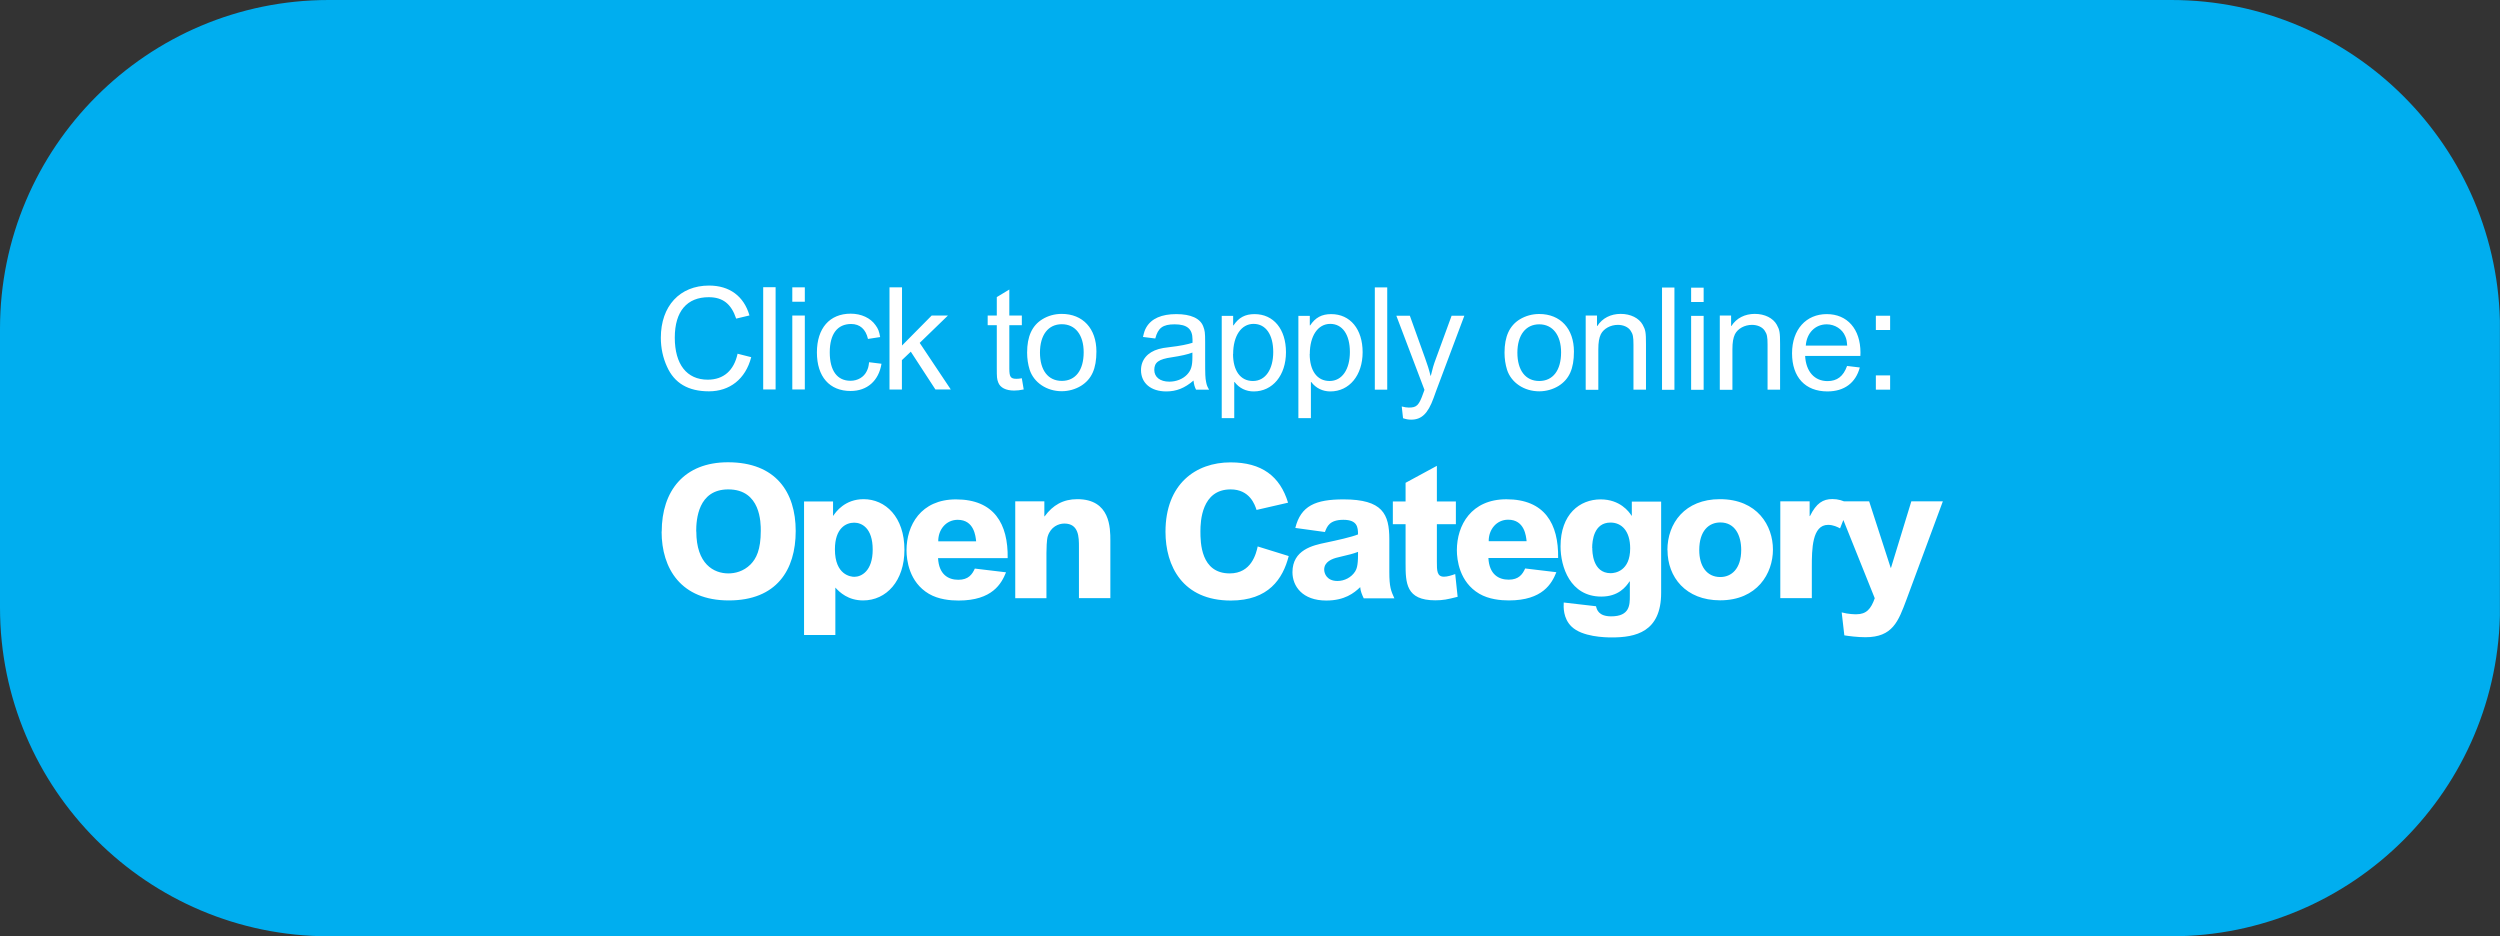 <?xml version="1.0" encoding="UTF-8"?><svg id="Layer_2" xmlns="http://www.w3.org/2000/svg" xmlns:xlink="http://www.w3.org/1999/xlink" viewBox="0 0 227.63 85.25"><rect x="0" y="0" width="227.63" height="85.25" fill="#333333" stroke="none"/><defs><style>.cls-1{fill:none;}.cls-2{clip-path:url(#clippath);}.cls-3{fill:#00aeef;}.cls-4{fill:#fff;}</style><clipPath id="clippath"><rect class="cls-1" x="0" width="227.62" height="85.25"/></clipPath></defs><g id="Layer_1-2"><g class="cls-2"><path class="cls-3" d="M29.94,0H197.69c16.52,0,29.94,13.42,29.94,29.94v25.37c0,16.52-13.41,29.94-29.94,29.94H29.94C13.42,85.25,0,71.84,0,55.31V29.94C0,13.42,13.42,0,29.94,0Z"/><path class="cls-4" d="M167.16,45.65l3.54,8.82c-.34,.97-.76,1.46-1.67,1.46-.15,0-.71,0-1.34-.17l.24,2.09c.43,.07,1.22,.17,1.92,.17,2.48,0,2.99-1.43,3.74-3.43l3.31-8.94h-2.87l-1.85,6.05h-.03l-1.96-6.05h-3.03Zm-2.19,8.81v-2.84c0-1.6,.02-3.83,1.48-3.83,.48,0,.87,.2,1.09,.32l.88-2.23c-.63-.32-1.07-.44-1.58-.44-.85,0-1.46,.37-2.04,1.55h-.03v-1.34h-2.67v8.81h2.87Zm-10.25-4.37c0-1.77,.88-2.52,1.92-2.52,1.36,0,1.9,1.21,1.9,2.5,0,1.73-.9,2.47-1.9,2.47-1.26,0-1.92-1.02-1.92-2.45m-2.89,0c0,2.45,1.65,4.57,4.79,4.57,3.38,0,4.81-2.45,4.81-4.62s-1.41-4.59-4.83-4.59c-3.18,0-4.78,2.18-4.78,4.64m-6.85-.2c0-.65,.15-2.31,1.67-2.31,1,0,1.79,.75,1.79,2.35,0,2.07-1.38,2.26-1.77,2.26-1.68,0-1.68-2.01-1.68-2.29m-2.6,4.96c-.02,.39-.07,1.43,.71,2.19,.97,.94,3.03,.99,3.67,.99,2.14,0,4.49-.48,4.49-4.06v-8.31h-2.67v1.28h-.03c-.22-.36-1.05-1.48-2.81-1.48-1.9,0-3.65,1.34-3.65,4.28,0,1.85,.87,4.57,3.71,4.57,1.56,0,2.24-.88,2.57-1.38h.03v1.31c0,.82,0,1.87-1.7,1.87-1.16,0-1.31-.63-1.38-.92l-2.94-.34Zm-6.83-5.58c-.02-1.05,.7-1.96,1.77-1.96,1.5,0,1.63,1.5,1.68,1.96h-3.45Zm6.32,1.53c.05-3.11-1.22-5.35-4.71-5.35-3.2,0-4.51,2.36-4.51,4.64,0,.85,.22,2.89,2.04,3.96,.87,.51,1.94,.61,2.7,.61,3.08,0,3.91-1.55,4.32-2.57l-2.84-.34c-.24,.53-.58,1.02-1.5,1.02s-1.77-.48-1.85-1.97h6.34Zm-11.03-8.4l-2.86,1.55v1.7h-1.16v2.07h1.16v3.55c0,1.8,.03,3.38,2.7,3.38,.71,0,1.1-.08,2.04-.32l-.22-2.07c-.34,.12-.71,.24-1.02,.24-.65,0-.65-.56-.65-1.36v-3.42h1.73v-2.07h-1.73v-3.25Zm-7.19,8.11c0,1.02-.14,1.31-.26,1.51-.34,.54-.97,.87-1.61,.87-.97,0-1.21-.68-1.21-1.04,0-.7,.7-.99,1.29-1.12,1.12-.27,1.24-.29,1.79-.49v.27Zm-3.01-2.09c.19-.49,.41-1.1,1.68-1.1s1.33,.68,1.33,1.33c-.58,.24-1.94,.54-2.94,.75-1.16,.24-3.03,.65-3.03,2.69,0,1.27,.9,2.58,3.08,2.58,1.67,0,2.53-.68,3.09-1.22,.02,.36,.17,.7,.32,1.02h2.79c-.31-.68-.46-1.04-.46-2.38v-2.99c0-2.3-.6-3.64-4.17-3.64-2.55,0-3.89,.58-4.39,2.6l2.69,.37Zm-6.12,1.31c-.15,.68-.58,2.47-2.55,2.47-2.64,0-2.67-2.81-2.67-3.84,0-.88,.1-3.81,2.75-3.81,1.75,0,2.21,1.41,2.36,1.87l2.87-.66c-.73-2.41-2.4-3.67-5.24-3.67-3.16,0-5.92,1.96-5.92,6.32,0,3.11,1.55,6.26,5.95,6.26,3.43,0,4.74-1.97,5.27-4.05l-2.84-.88Zm-22.1,4.73h2.86v-4.11c0-.37,.02-1.21,.12-1.53,.27-.87,.99-1.16,1.51-1.16,1.33,0,1.33,1.26,1.33,2.12v4.67h2.86v-5.22c0-1.16,0-3.79-3.01-3.79-1.28,0-2.23,.54-2.97,1.56h-.03v-1.36h-2.65v8.81Zm-6.99-5.18c-.02-1.05,.7-1.96,1.77-1.96,1.5,0,1.63,1.5,1.68,1.96h-3.45Zm6.32,1.53c.05-3.11-1.22-5.35-4.71-5.35-3.2,0-4.5,2.36-4.5,4.64,0,.85,.22,2.89,2.04,3.96,.87,.51,1.94,.61,2.7,.61,3.08,0,3.91-1.55,4.32-2.57l-2.84-.34c-.24,.53-.58,1.02-1.5,1.02s-1.77-.48-1.85-1.97h6.34Zm-13.97-3.23c.68,0,1.68,.48,1.68,2.45s-1.04,2.48-1.67,2.48c-.31,0-1.77-.15-1.77-2.5,0-1.94,1.02-2.43,1.75-2.43m-4.57,10.23h2.86v-4.32c.39,.43,1.16,1.17,2.53,1.17,2.12,0,3.76-1.78,3.76-4.61,0-2.99-1.73-4.61-3.72-4.61-1.7,0-2.53,1.16-2.75,1.5h-.03v-1.29h-2.64v12.16Zm-9.81-9.43c0-1.09,.17-3.83,2.92-3.83,2.97,0,2.96,3.06,2.96,3.77,0,1.73-.41,2.53-.93,3.06-.65,.65-1.43,.82-2.02,.82-1.33,0-2.92-.85-2.92-3.83m-3.16,.02c0,3.38,1.77,6.27,6.12,6.27s6.09-2.77,6.09-6.32-1.82-6.26-6.17-6.26c-4,0-6.03,2.62-6.03,6.31"/><path class="cls-4" d="M170.8,30.05h1.3v-1.3h-1.3v1.3Zm0,5.43h1.3v-1.3h-1.3v1.3Zm-6.38-4.01c.08-1.15,.86-1.94,1.91-1.94,.74,0,1.42,.44,1.68,1.08,.12,.27,.14,.4,.18,.86h-3.77Zm3.76,1.85c-.34,.95-.91,1.38-1.78,1.38-1.18,0-1.96-.86-2.04-2.29h5.03c0-.13,.01-.23,.01-.3,0-2.15-1.2-3.51-3.07-3.51s-3.16,1.39-3.16,3.57,1.21,3.47,3.22,3.47c1.53,0,2.57-.77,2.95-2.18l-1.17-.14Zm-11.58,2.17h1.14v-3.68c0-.64,.07-1.04,.23-1.38,.26-.51,.88-.85,1.55-.85,.49,0,.94,.19,1.16,.53,.21,.31,.26,.55,.26,1.27v4.1h1.14v-4.15c0-1.07-.04-1.29-.3-1.76-.34-.61-1.1-.99-2-.99s-1.67,.38-2.13,1.1h-.03v-.95h-1.03v6.73Zm-2.62-7.99h1.14v-1.31h-1.14v1.31Zm0,7.99h1.14v-6.73h-1.14v6.73Zm-2.65,0h1.13v-9.31h-1.13v9.31Zm-6.94,0h1.14v-3.68c0-.64,.07-1.04,.23-1.38,.26-.51,.88-.85,1.55-.85,.49,0,.94,.19,1.16,.53,.21,.31,.26,.55,.26,1.27v4.1h1.14v-4.15c0-1.07-.04-1.29-.3-1.76-.34-.61-1.1-.99-2-.99s-1.67,.38-2.13,1.1h-.03v-.95h-1.03v6.73Zm-6.23-3.37c0-1.61,.76-2.59,1.99-2.59s1.99,.99,1.99,2.55c0,1.64-.74,2.61-1.99,2.61s-1.99-.97-1.99-2.58m-1.17,0c0,.56,.08,1.08,.23,1.56,.38,1.17,1.55,1.96,2.93,1.96,.64,0,1.25-.18,1.76-.49,.97-.61,1.4-1.56,1.4-3.13,0-2.08-1.23-3.42-3.16-3.42-.64,0-1.24,.17-1.76,.48-.95,.58-1.4,1.57-1.4,3.04m-9.24,5.97c.31,.1,.49,.13,.74,.13,.94,0,1.52-.54,2.04-1.97l.23-.64,2.57-6.85h-1.16l-1.43,3.91c-.21,.56-.32,.94-.46,1.55h-.03c-.14-.58-.29-1.03-.48-1.56l-1.4-3.9h-1.23l2.56,6.75c-.04,.13-.08,.22-.1,.27-.4,1.14-.6,1.34-1.32,1.34-.21,0-.36-.03-.65-.1l.12,1.08Zm-2.57-2.6h1.13v-9.31h-1.13v9.31Zm-5.92-3.25c0-1.65,.74-2.74,1.86-2.74s1.79,.99,1.79,2.56-.7,2.64-1.85,2.64-1.81-.95-1.81-2.46m-1.03,5.84h1.14v-3.29h.03c.42,.56,1.04,.86,1.74,.86,1.73,0,2.94-1.47,2.94-3.57s-1.13-3.47-2.86-3.47c-.86,0-1.44,.31-1.92,1.03h-.03v-.87h-1.04v9.32Zm-5.94-5.84c0-1.65,.74-2.74,1.86-2.74s1.79,.99,1.79,2.56-.7,2.64-1.85,2.64-1.81-.95-1.81-2.46m-1.03,5.84h1.14v-3.29h.03c.42,.56,1.04,.86,1.74,.86,1.73,0,2.94-1.47,2.94-3.57s-1.13-3.47-2.86-3.47c-.86,0-1.44,.31-1.92,1.03h-.03v-.87h-1.04v9.32Zm-2.67-5.55c0,.81-.12,1.2-.49,1.59-.38,.4-.98,.64-1.61,.64-.85,0-1.37-.42-1.37-1.07,0-.69,.4-.98,1.6-1.15,.79-.12,1.48-.27,1.87-.43v.42Zm1.52,2.96c-.16-.27-.21-.39-.27-.69-.08-.39-.09-.64-.09-2.13v-1.53c0-.85-.03-1.04-.17-1.4-.27-.74-1.13-1.13-2.46-1.13s-2.26,.4-2.73,1.21c-.14,.25-.19,.4-.3,.87l1.12,.14c.25-.96,.68-1.29,1.76-1.29,1.14,0,1.63,.42,1.63,1.38v.3c-.43,.14-1.14,.29-2.04,.39-.58,.07-.75,.1-1.04,.18-1.03,.29-1.61,1-1.61,1.92,0,1.18,.9,1.94,2.3,1.94,.92,0,1.68-.3,2.48-.99,.04,.35,.1,.57,.23,.83h1.19Zm-15.4-3.37c0-1.61,.75-2.59,1.99-2.59s1.99,.99,1.99,2.55c0,1.64-.74,2.61-1.99,2.61s-1.99-.97-1.99-2.58m-1.17,0c0,.56,.08,1.08,.23,1.56,.38,1.17,1.55,1.96,2.92,1.96,.64,0,1.25-.18,1.76-.49,.97-.61,1.4-1.56,1.4-3.13,0-2.08-1.23-3.42-3.16-3.42-.64,0-1.24,.17-1.75,.48-.95,.58-1.4,1.57-1.4,3.04m-.48,2.34c-.22,.04-.35,.05-.49,.05-.53,0-.65-.17-.65-.94v-3.94h1.14v-.88h-1.14v-2.37l-1.14,.69v1.68h-.83v.88h.83v3.88c0,.88,.01,1.01,.13,1.33,.18,.48,.7,.74,1.45,.74,.3,0,.51-.03,.87-.1l-.17-1.01Zm-12.06,1.03h1.14v-2.68l.81-.77,2.24,3.44h1.4l-2.83-4.24,2.57-2.49h-1.48l-2.7,2.73v-5.3h-1.14v9.31Zm-1.85-2.47c-.05,.42-.09,.53-.21,.79-.26,.55-.83,.88-1.48,.88-1.21,0-1.89-.91-1.89-2.59s.7-2.58,1.95-2.58c.79,0,1.33,.47,1.53,1.36l1.11-.17c-.1-.55-.18-.75-.42-1.08-.46-.66-1.3-1.05-2.26-1.05-1.92,0-3.08,1.32-3.08,3.53s1.15,3.51,3.07,3.51c1.51,0,2.56-.93,2.81-2.48l-1.13-.14Zm-6.99-5.53h1.14v-1.31h-1.14v1.31Zm0,7.99h1.14v-6.73h-1.14v6.73Zm-2.65,0h1.13v-9.31h-1.13v9.31Zm-2.33-3.26c-.33,1.53-1.27,2.37-2.72,2.37-1.91,0-3-1.4-3-3.83s1.14-3.68,3.09-3.68c1.29,0,2.05,.61,2.5,1.95l1.21-.29c-.51-1.76-1.82-2.72-3.68-2.72-2.66,0-4.39,1.86-4.39,4.75,0,.94,.19,1.82,.56,2.63,.67,1.51,1.94,2.25,3.82,2.25s3.33-1.1,3.85-3.11l-1.23-.31Z"/></g></g></svg>